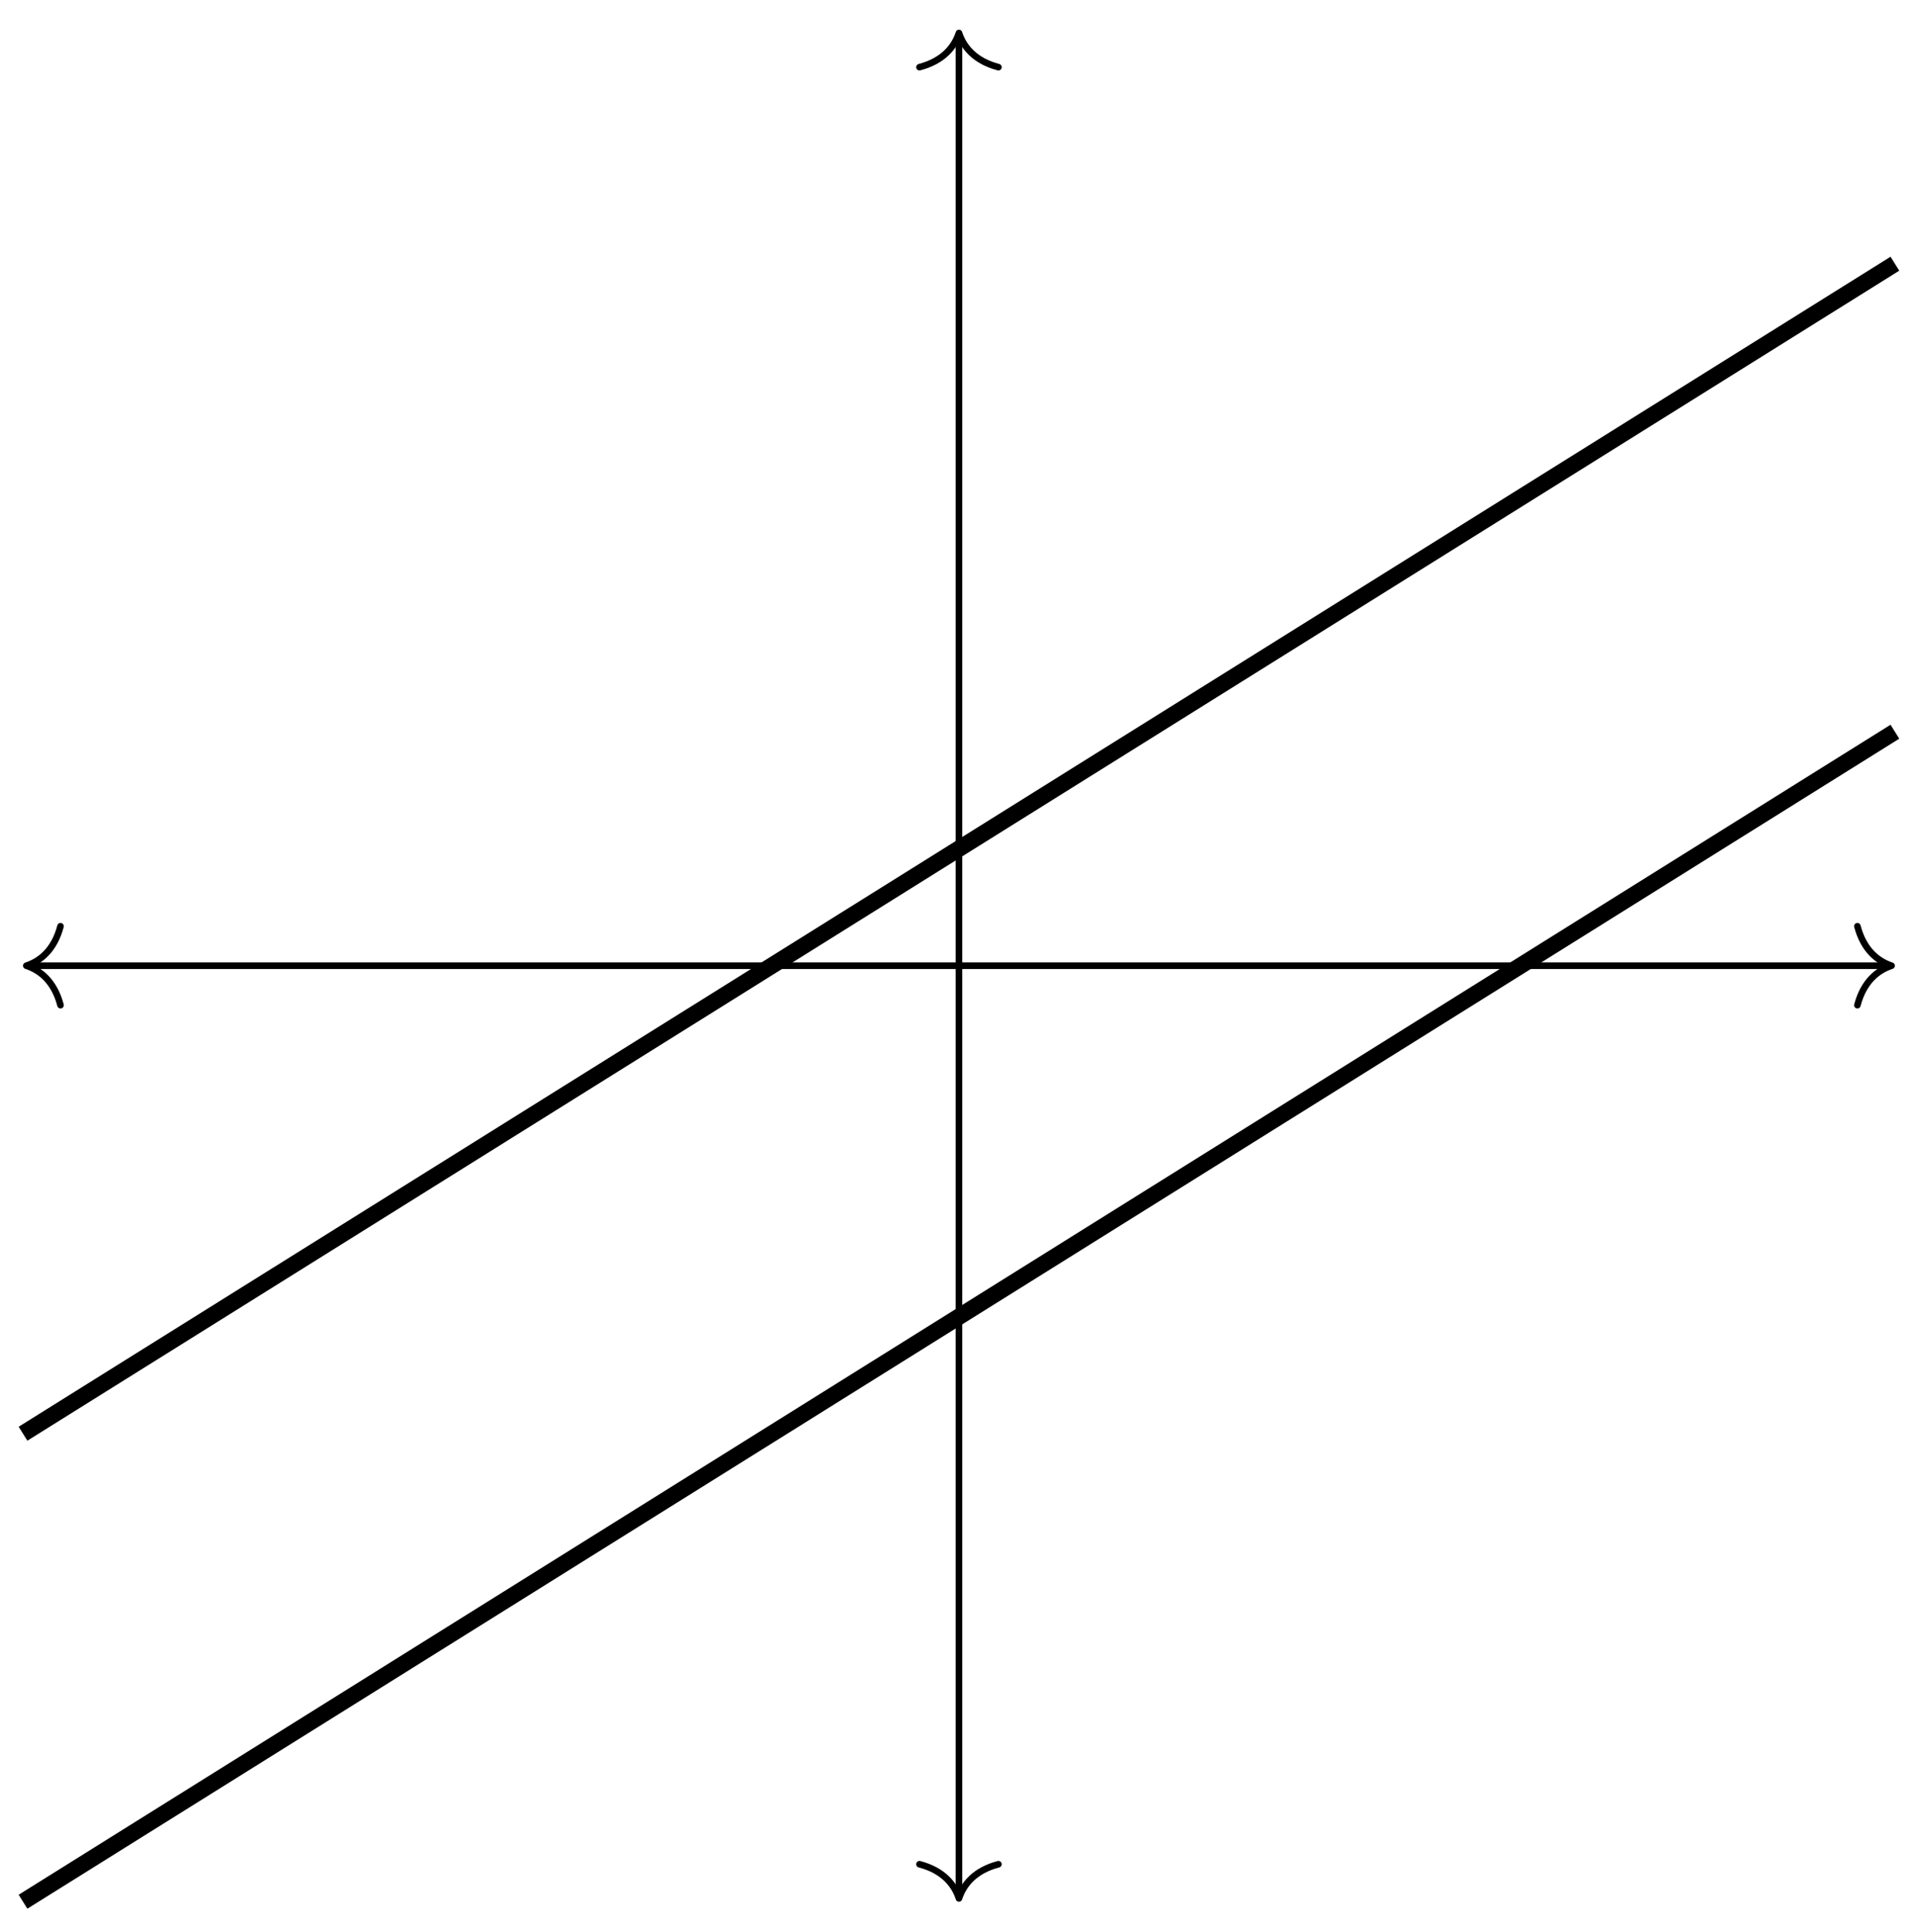 <svg xmlns="http://www.w3.org/2000/svg" xmlns:xlink="http://www.w3.org/1999/xlink" xmlns:inkscape="http://www.inkscape.org/namespaces/inkscape" version="1.1" width="116" height="117" viewBox="0 0 116 117">
<path transform="matrix(1,0,0,-1,58.088,58.493)" stroke-width=".399" stroke-linecap="butt" stroke-miterlimit="10" stroke-linejoin="miter" fill="none" stroke="#000000" d="M-56.295 0H56.295"/>
<path transform="matrix(-1,-0,0,1,1.594,58.493)" stroke-width=".399" stroke-linecap="round" stroke-linejoin="round" fill="none" stroke="#000000" d="M-2.072 2.391C-1.694 .956-.85 .279 0 0-.85-.279-1.694-.956-2.072-2.391"/>
<path transform="matrix(1,0,0,-1,114.582,58.493)" stroke-width=".399" stroke-linecap="round" stroke-linejoin="round" fill="none" stroke="#000000" d="M-2.072 2.391C-1.694 .956-.85 .279 0 0-.85-.279-1.694-.956-2.072-2.391"/>
<path transform="matrix(1,0,0,-1,58.088,58.493)" stroke-width=".399" stroke-linecap="butt" stroke-miterlimit="10" stroke-linejoin="miter" fill="none" stroke="#000000" d="M0-56.295V56.295"/>
<path transform="matrix(0,1,1,0,58.088,114.988)" stroke-width=".399" stroke-linecap="round" stroke-linejoin="round" fill="none" stroke="#000000" d="M-2.072 2.391C-1.694 .956-.85 .279 0 0-.85-.279-1.694-.956-2.072-2.391"/>
<path transform="matrix(0,-1,-1,-0,58.088,1.997)" stroke-width=".399" stroke-linecap="round" stroke-linejoin="round" fill="none" stroke="#000000" d="M-2.072 2.391C-1.694 .956-.85 .279 0 0-.85-.279-1.694-.956-2.072-2.391"/>
<path transform="matrix(1,0,0,-1,58.088,58.493)" stroke-width=".996" stroke-linecap="butt" stroke-miterlimit="10" stroke-linejoin="miter" fill="none" stroke="#000000" d="M-56.694-56.694 56.694 14.173"/>
<path transform="matrix(1,0,0,-1,58.088,58.493)" stroke-width=".996" stroke-linecap="butt" stroke-miterlimit="10" stroke-linejoin="miter" fill="none" stroke="#000000" d="M-56.694-28.347 56.694 42.52"/>
</svg>
